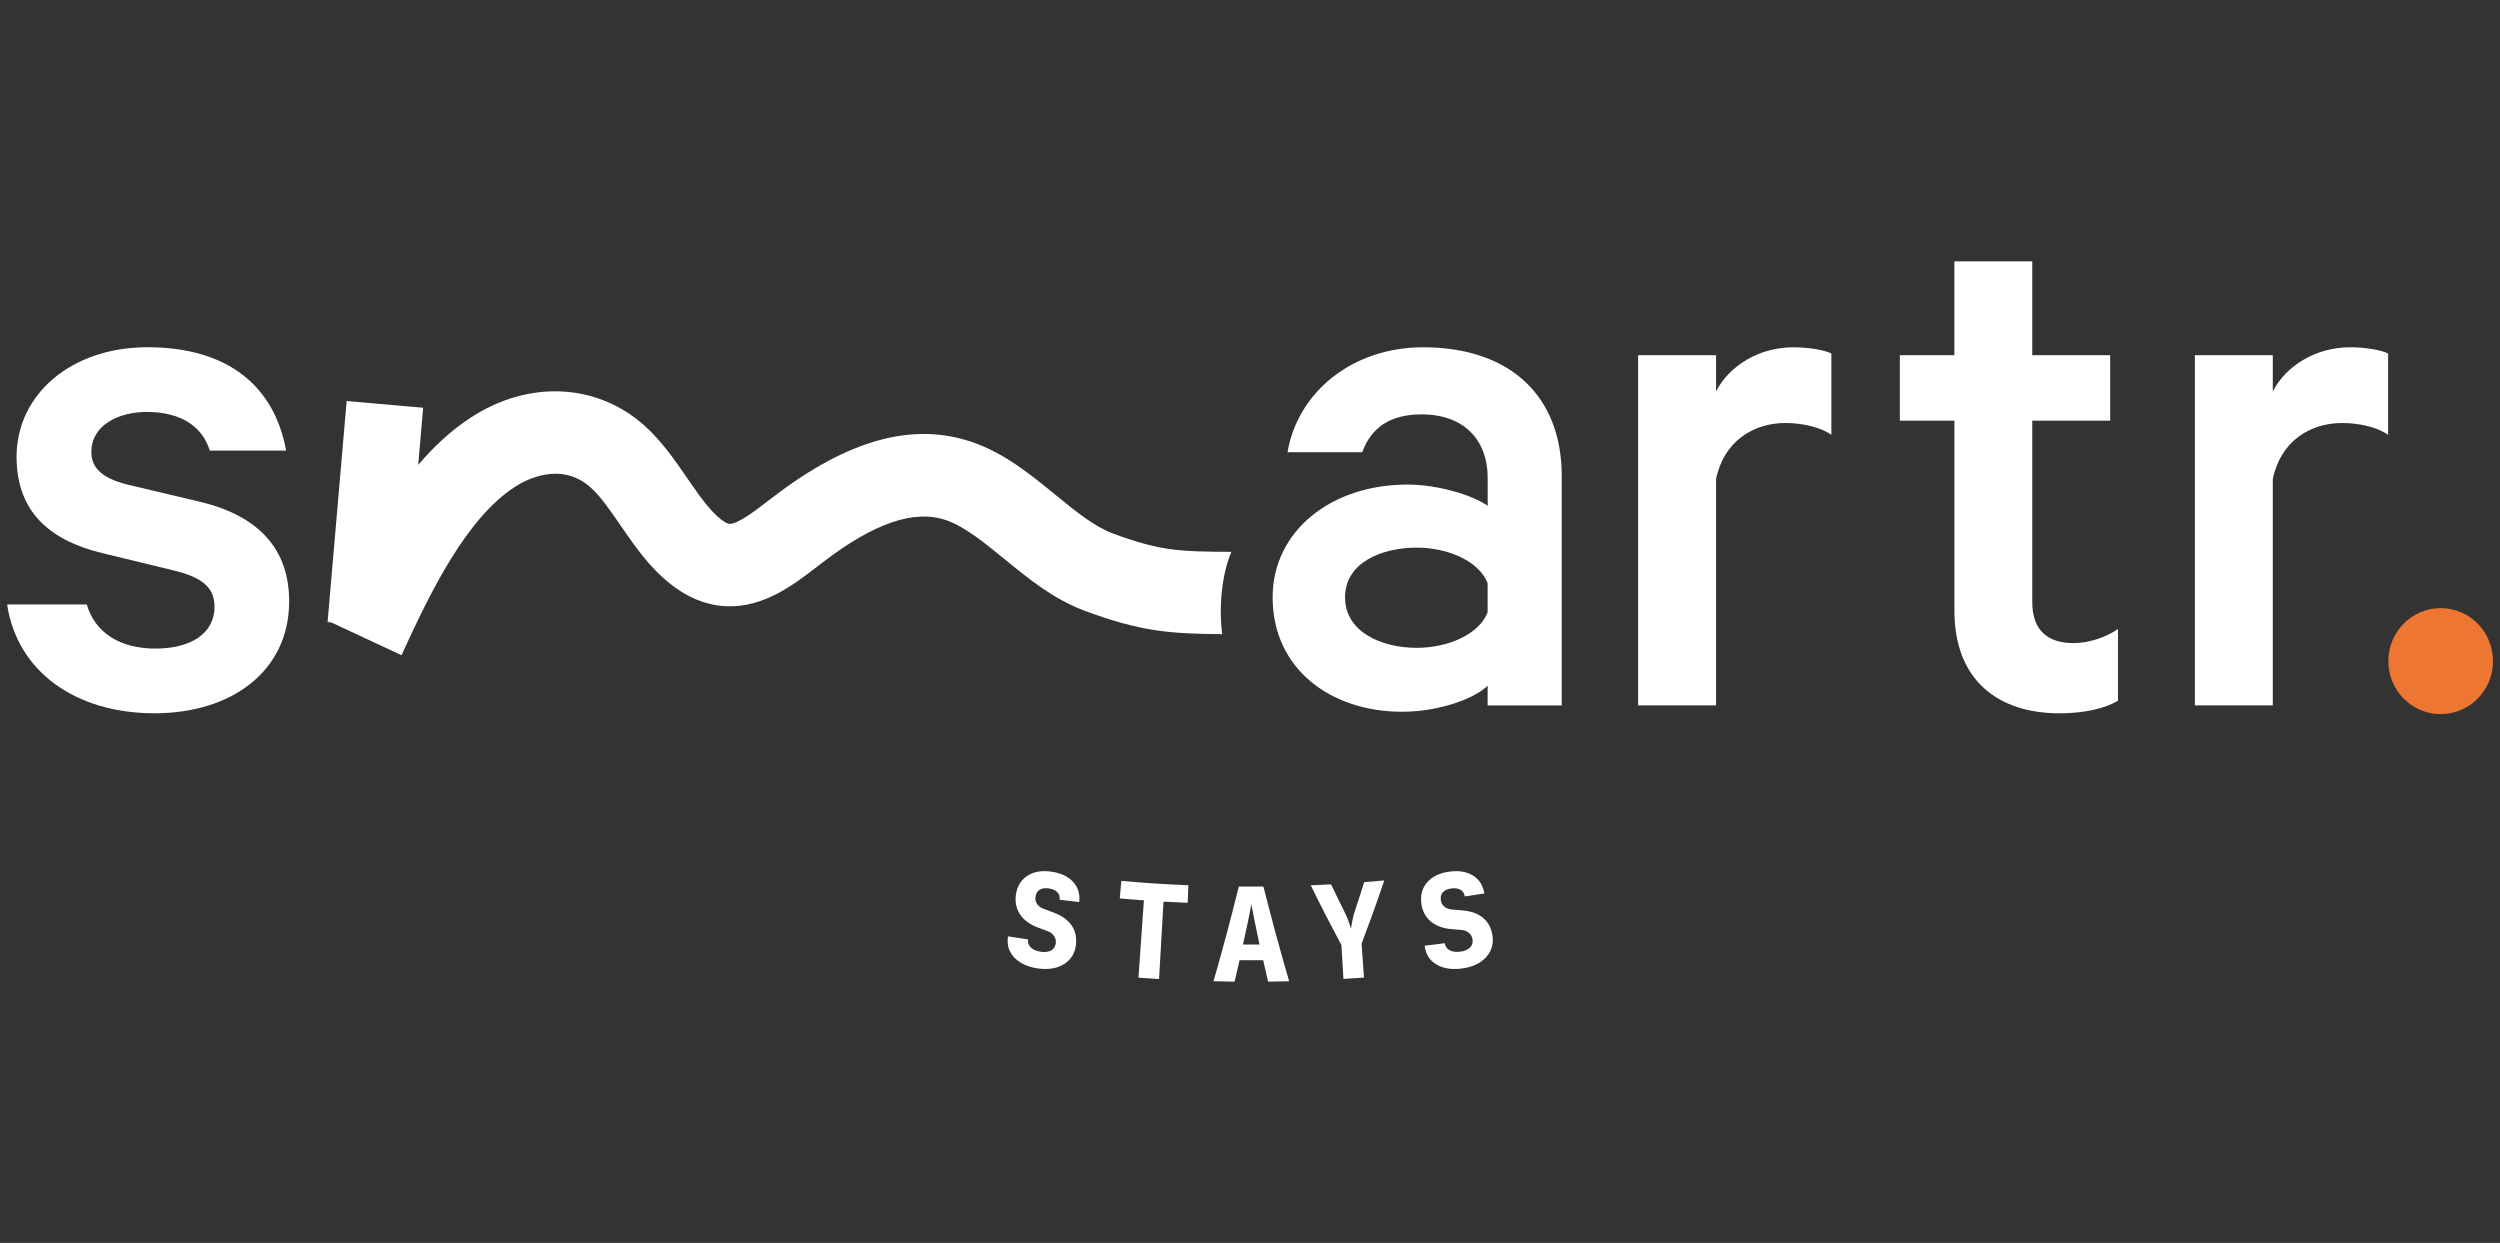 <svg width="177" height="88" viewBox="0 0 177 88" fill="none" xmlns="http://www.w3.org/2000/svg">
<rect x="0" y="0" width="177" height="88" fill="#333333" stroke="none"/>
<g clip-path="url(#clip0_5722_32455)">
<path d="M172.8 50.559C174.846 50.559 176.505 48.879 176.505 46.807C176.505 44.735 174.846 43.055 172.8 43.055C170.753 43.055 169.094 44.735 169.094 46.807C169.094 48.879 170.753 50.559 172.8 50.559Z" fill="#EE7633"/>
<path d="M6.142 42.794C6.749 44.859 8.571 45.92 10.996 45.92C13.42 45.92 15.186 44.915 15.186 42.958C15.186 41.617 14.361 40.893 12.317 40.391L7.242 39.161C3.765 38.322 1.174 36.425 1.174 32.347C1.174 27.879 5.091 24.584 10.44 24.584C16.178 24.584 19.433 27.377 20.258 31.901H14.853C14.357 30.282 12.924 29.165 10.385 29.165C8.456 29.165 6.468 30.057 6.468 32.013C6.468 33.13 7.242 33.857 9.004 34.303L14.187 35.533C18.378 36.538 20.473 38.94 20.473 42.569C20.473 47.483 16.445 50.5 10.929 50.5C5.413 50.5 1.222 47.595 0.504 42.794H6.131H6.142Z" fill="white"/>
<path d="M105.324 49.942V48.547C104.499 49.387 102.015 50.392 99.257 50.392C94.237 50.392 90.102 47.374 90.102 42.295C90.102 37.602 94.237 34.307 99.645 34.307C101.852 34.307 104.332 35.091 105.328 35.814V33.805C105.328 31.294 103.784 29.337 100.641 29.337C98.435 29.337 97.058 30.285 96.451 32.017H91.157C91.875 27.774 95.736 24.588 100.752 24.588C106.931 24.588 110.57 28.051 110.57 33.693V49.946H105.332L105.324 49.942ZM105.324 41.287C104.717 39.724 102.511 38.772 100.304 38.772C97.824 38.772 95.229 39.832 95.229 42.291C95.229 44.75 97.82 45.867 100.304 45.867C102.511 45.867 104.717 44.919 105.324 43.352V41.287Z" fill="white"/>
<path d="M129.66 30.788C128.886 30.229 127.564 29.948 126.406 29.948C124.144 29.948 122.048 31.234 121.497 33.914V49.942H115.98V25.146H121.497V27.714C122.433 25.87 124.584 24.588 126.957 24.588C128.171 24.588 129.275 24.813 129.66 25.034V30.788Z" fill="white"/>
<path d="M138.369 29.782H134.508V25.146H138.369V18.5H143.885V25.146H149.401V29.782H143.885V42.628C143.885 44.637 144.988 45.533 146.81 45.533C147.913 45.533 149.183 45.087 149.953 44.529V49.611C149.016 50.17 147.524 50.503 145.818 50.503C141.46 50.503 138.373 48.157 138.373 43.243V29.782H138.369Z" fill="white"/>
<path d="M169.078 30.788C168.304 30.229 166.982 29.948 165.823 29.948C163.561 29.948 161.466 31.234 160.914 33.914V49.942H155.398V25.146H160.914V27.714C161.851 25.87 164.002 24.588 166.375 24.588C167.589 24.588 168.693 24.813 169.078 25.034V30.788Z" fill="white"/>
<path d="M86.531 44.9C82.795 44.866 80.781 44.72 76.798 43.243C74.599 42.426 72.826 40.979 71.108 39.574C69.668 38.401 68.309 37.287 66.987 36.83C64.74 36.05 61.886 37.025 58.251 39.814L57.917 40.069C56.059 41.504 53.742 43.292 50.784 42.861C48.014 42.445 46.086 40.196 44.875 38.539C44.557 38.104 44.249 37.654 43.942 37.209C43.22 36.155 42.539 35.162 41.825 34.521C39.707 32.605 37.171 34 36.445 34.476C33.039 36.699 30.518 41.793 28.427 46.388L23.473 44.075L23.203 43.948V43.922L24.543 28.392L29.959 28.868L29.611 32.913C30.718 31.612 31.944 30.469 33.317 29.573C37.438 26.882 42.287 27.114 45.667 30.169C46.878 31.267 47.789 32.59 48.67 33.876C48.951 34.277 49.225 34.678 49.51 35.072C50.835 36.886 51.498 37.066 51.617 37.085C52.176 37.167 53.582 36.08 54.423 35.428L54.774 35.162C60.054 31.114 64.659 29.854 68.857 31.309C71.138 32.099 72.966 33.595 74.729 35.038C76.143 36.193 77.475 37.28 78.775 37.763C82.207 39.038 83.576 39.049 87.182 39.071C86.494 40.683 86.287 42.985 86.531 44.9Z" fill="white"/>
<path d="M23.207 43.922V43.949L23.195 43.945C23.195 43.937 23.203 43.93 23.207 43.922Z" fill="white"/>
<path d="M73.507 68.57C73.011 68.502 72.589 68.36 72.249 68.146C71.904 67.933 71.656 67.666 71.504 67.352C71.349 67.033 71.305 66.68 71.367 66.294C71.938 66.384 72.223 66.429 72.789 66.512C72.756 66.737 72.822 66.928 72.985 67.085C73.148 67.243 73.385 67.344 73.7 67.385C74 67.427 74.244 67.393 74.429 67.288C74.614 67.183 74.722 67.014 74.747 66.789C74.773 66.594 74.729 66.418 74.621 66.261C74.514 66.103 74.348 65.987 74.129 65.908C73.859 65.807 73.722 65.758 73.452 65.657C72.885 65.44 72.471 65.125 72.204 64.713C71.938 64.3 71.849 63.832 71.93 63.311C72.023 62.726 72.293 62.295 72.741 62.003C73.189 61.714 73.744 61.617 74.414 61.71C75.092 61.804 75.606 62.04 75.965 62.426C76.325 62.812 76.473 63.292 76.41 63.869C75.854 63.806 75.577 63.772 75.021 63.701C75.047 63.487 74.996 63.311 74.859 63.168C74.725 63.026 74.514 62.936 74.233 62.898C73.97 62.861 73.759 62.895 73.6 62.996C73.441 63.097 73.344 63.266 73.311 63.506C73.285 63.682 73.322 63.847 73.426 64.001C73.526 64.154 73.689 64.274 73.911 64.353C74.174 64.454 74.307 64.503 74.57 64.6C75.155 64.814 75.584 65.114 75.858 65.5C76.132 65.89 76.239 66.354 76.176 66.898C76.132 67.288 75.995 67.621 75.758 67.899C75.521 68.176 75.21 68.371 74.829 68.491C74.444 68.611 74.003 68.637 73.507 68.57Z" fill="white"/>
<path d="M80.603 69.221C80.758 67.032 80.832 65.934 80.988 63.745C80.303 63.696 79.962 63.67 79.281 63.606C79.326 63.111 79.344 62.86 79.389 62.365C81.288 62.534 82.236 62.594 84.138 62.676C84.116 63.175 84.109 63.422 84.087 63.921C83.402 63.891 83.061 63.876 82.376 63.835C82.25 66.027 82.187 67.122 82.061 69.315C81.48 69.281 81.188 69.262 80.603 69.221Z" fill="white"/>
<path d="M85.918 69.473C86.677 66.797 87.036 65.455 87.71 62.768C88.406 62.771 88.754 62.771 89.45 62.768C90.135 65.455 90.501 66.797 91.271 69.473C90.675 69.488 90.379 69.492 89.783 69.5C89.639 68.892 89.568 68.589 89.431 67.981C88.765 67.985 88.428 67.989 87.762 67.981C87.625 68.589 87.554 68.892 87.41 69.5C86.814 69.492 86.518 69.488 85.922 69.473H85.918ZM88.002 66.872C88.469 66.872 88.702 66.872 89.172 66.872C89.035 66.224 88.969 65.897 88.835 65.249C88.791 65.017 88.746 64.784 88.698 64.552C88.65 64.319 88.617 64.139 88.591 64.012C88.565 64.139 88.535 64.319 88.495 64.548C88.454 64.777 88.409 65.005 88.358 65.238C88.217 65.89 88.147 66.216 88.002 66.868V66.872Z" fill="white"/>
<path d="M95.115 69.308C95.059 68.352 95.029 67.872 94.974 66.913C94.074 65.23 93.638 64.382 92.801 62.681C93.375 62.658 93.663 62.643 94.237 62.613C94.618 63.404 94.811 63.801 95.203 64.589C95.303 64.787 95.392 64.997 95.474 65.218C95.555 65.44 95.611 65.623 95.644 65.762C95.666 65.62 95.7 65.432 95.744 65.2C95.788 64.967 95.844 64.75 95.91 64.54C96.188 63.708 96.321 63.292 96.584 62.456C97.154 62.411 97.439 62.388 98.006 62.336C97.395 64.135 97.073 65.031 96.399 66.819C96.466 67.775 96.503 68.255 96.57 69.21C95.988 69.252 95.696 69.274 95.111 69.308H95.115Z" fill="white"/>
<path d="M103.527 68.569C103.031 68.637 102.587 68.614 102.202 68.502C101.817 68.389 101.506 68.202 101.276 67.936C101.043 67.673 100.91 67.344 100.866 66.954C101.436 66.89 101.721 66.853 102.295 66.781C102.324 67.006 102.435 67.175 102.635 67.28C102.835 67.385 103.09 67.418 103.401 67.377C103.701 67.336 103.927 67.239 104.079 67.085C104.231 66.931 104.29 66.744 104.257 66.519C104.227 66.324 104.142 66.167 103.998 66.043C103.853 65.923 103.661 65.852 103.427 65.837C103.139 65.814 102.994 65.803 102.709 65.777C102.106 65.721 101.624 65.526 101.258 65.203C100.895 64.877 100.684 64.454 100.625 63.925C100.558 63.337 100.706 62.846 101.062 62.448C101.417 62.051 101.928 61.807 102.598 61.714C103.276 61.62 103.835 61.71 104.283 61.987C104.731 62.264 105.001 62.684 105.09 63.258C104.538 63.348 104.26 63.389 103.705 63.468C103.675 63.254 103.575 63.097 103.409 62.999C103.242 62.898 103.016 62.868 102.735 62.906C102.472 62.943 102.28 63.029 102.154 63.172C102.028 63.31 101.98 63.502 102.01 63.738C102.032 63.914 102.113 64.064 102.25 64.184C102.387 64.304 102.576 64.375 102.813 64.394C103.094 64.42 103.235 64.431 103.513 64.454C104.134 64.502 104.627 64.675 104.99 64.975C105.356 65.275 105.582 65.694 105.667 66.234C105.726 66.624 105.682 66.984 105.526 67.31C105.371 67.64 105.123 67.913 104.786 68.134C104.445 68.352 104.027 68.498 103.531 68.566L103.527 68.569Z" fill="white"/>
<path d="M23.473 44.075L23.195 44.048L23.203 43.947L23.473 44.075Z" fill="white"/>
</g>
<defs>
<clipPath id="clip0_5722_32455">
<rect width="176" height="88" fill="white" transform="translate(0.504)"/>
</clipPath>
</defs>
</svg>
